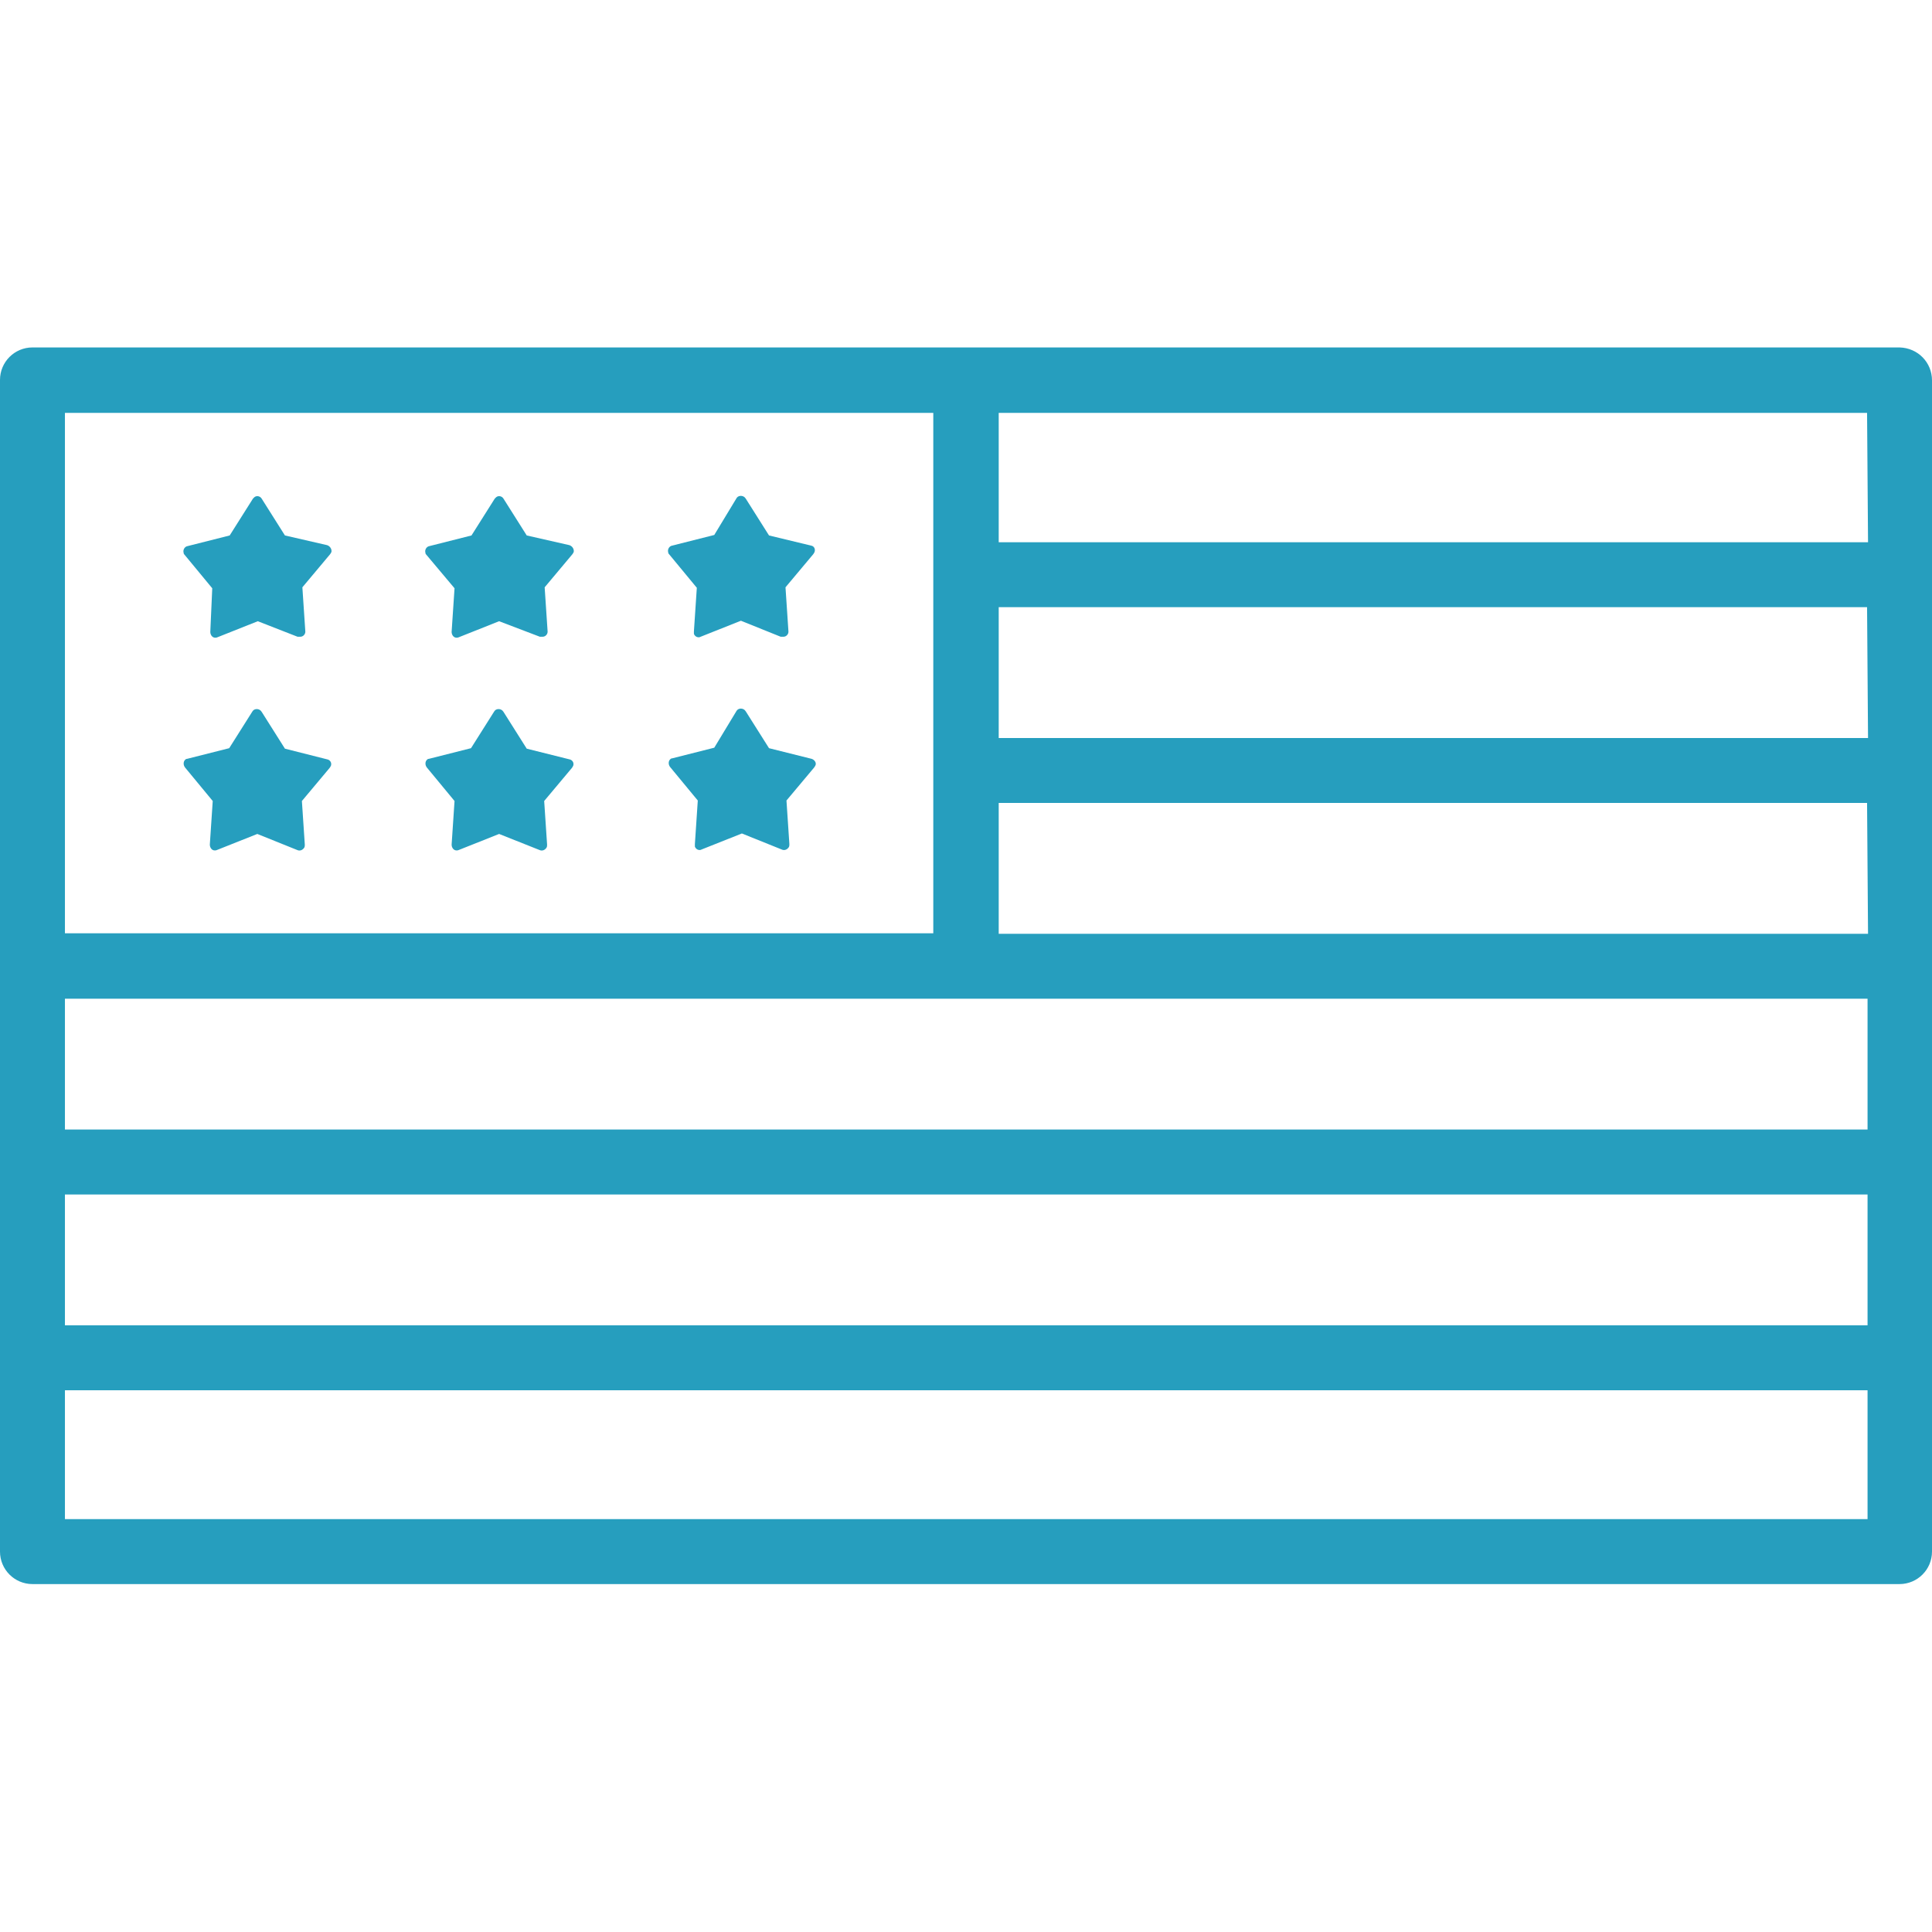 <?xml version="1.0" encoding="utf-8"?>
<!-- Generator: Adobe Illustrator 27.5.0, SVG Export Plug-In . SVG Version: 6.00 Build 0)  -->
<svg version="1.1" id="Capa_1" xmlns="http://www.w3.org/2000/svg" xmlns:xlink="http://www.w3.org/1999/xlink" x="0px" y="0px"
	 viewBox="0 0 398.7 398.7" style="enable-background:new 0 0 398.7 398.7;" xml:space="preserve">
<style type="text/css">
	.st0{fill:#269EBE;}
</style>
<g>
	<g>
		<path class="st0" d="M167.5,156.6l-8.8-2.2l-4.8-7.6c-0.1-0.1-0.2-0.3-0.4-0.4c-0.5-0.3-1.2-0.2-1.5,0.3c0,0,0,0,0,0l-4.6,7.6
			l-8.7,2.2c-0.2,0-0.3,0.1-0.4,0.2c-0.4,0.4-0.4,1.1,0,1.6l5.7,6.9l-0.6,9c0,0.2,0,0.3,0,0.5c0.2,0.6,0.9,0.9,1.4,0.6l8.3-3.3
			l8.2,3.3c0.6,0.3,1.2,0,1.5-0.5c0.1-0.2,0.1-0.4,0.1-0.6l-0.6-9l5.7-6.8c0.1-0.1,0.2-0.3,0.3-0.5
			C168.5,157.4,168.1,156.8,167.5,156.6z"/>
	</g>
</g>
<g>
	<g>
		<path class="st0" d="M117.5,112.5l-8.8-2l-4.8-7.6c-0.3-0.5-1-0.7-1.5-0.3c-0.1,0.1-0.2,0.2-0.3,0.3l-4.8,7.6l-8.7,2.2
			c-0.6,0.1-1,0.8-0.8,1.4c0,0.2,0.1,0.3,0.2,0.4l5.8,6.9l-0.6,9c0,0.6,0.4,1.2,1,1.2c0.2,0,0.3,0,0.5-0.1l8.3-3.3l8.4,3.2
			c0.2,0,0.4,0,0.6,0c0.6,0,1.1-0.6,1-1.2c0,0,0,0,0,0l-0.6-9l5.7-6.8c0.1-0.1,0.2-0.3,0.3-0.5C118.5,113.3,118.1,112.7,117.5,112.5
			z"/>
	</g>
</g>
<g>
	<g>
		<path class="st0" d="M167.4,112.6l-8.7-2.1l-4.8-7.6c-0.1-0.1-0.2-0.3-0.4-0.4c-0.5-0.3-1.2-0.2-1.5,0.3c0,0,0,0,0,0l-4.6,7.6
			l-8.7,2.2c-0.6,0.1-1,0.8-0.8,1.4c0,0.2,0.1,0.3,0.2,0.4l5.7,6.9l-0.6,9c0,0.2,0,0.3,0,0.5c0.2,0.6,0.9,0.9,1.4,0.6l8.3-3.3
			l8.2,3.3c0.2,0,0.4,0,0.6,0c0.6,0,1.1-0.6,1-1.2c0,0,0,0,0,0l-0.6-9l5.7-6.8c0.1-0.1,0.2-0.3,0.3-0.5
			C168.3,113.3,168,112.7,167.4,112.6z"/>
	</g>
</g>
<g>
	<g>
		<path class="st0" d="M392,71.7C392,71.7,392,71.7,392,71.7H6.7c-3.7,0-6.7,3-6.7,6.7v241.8c0,3.7,3,6.7,6.7,6.7l0,0H392
			c3.7,0,6.7-3,6.7-6.7V78.5C398.7,74.8,395.8,71.8,392,71.7z M13.4,85.2h179.2v107.4H13.4V85.2z M385.4,313.5h-372v-26.6h372V313.5
			z M385.4,273.5h-372v-27h372V273.5z M385.4,233.1h-372v-27h372V233.1z M206.1,192.7v-27h179.2l0.2,27L206.1,192.7L206.1,192.7z
			 M206.1,152.3v-27h179.2l0.2,27H206.1z M206.1,111.9V85.2h179.2l0.2,26.7H206.1z"/>
	</g>
</g>
<g>
	<g>
		<path class="st0" d="M67.5,156.7l-8.7-2.2l-4.8-7.6c-0.1-0.1-0.2-0.3-0.4-0.4c-0.5-0.3-1.2-0.2-1.5,0.3c0,0,0,0,0,0l-4.8,7.6
			l-8.7,2.2c-0.2,0-0.3,0.1-0.4,0.2c-0.4,0.4-0.4,1.1,0,1.6l5.7,6.9l-0.6,9c0,0.6,0.4,1.2,1,1.2c0.2,0,0.3,0,0.5-0.1l8.3-3.3
			l8.2,3.3c0.6,0.3,1.2,0,1.5-0.5c0.1-0.2,0.1-0.4,0.1-0.6l-0.6-9l5.7-6.8c0.1-0.1,0.2-0.3,0.3-0.5
			C68.5,157.4,68.1,156.8,67.5,156.7z"/>
	</g>
</g>
<g>
	<g>
		<path class="st0" d="M67.5,112.5l-8.7-2l-4.8-7.6c-0.3-0.5-1-0.7-1.5-0.3c-0.1,0.1-0.2,0.2-0.3,0.3l-4.8,7.6l-8.7,2.2
			c-0.6,0.1-1,0.8-0.8,1.4c0,0.2,0.1,0.3,0.2,0.4l5.7,6.9l-0.4,9c0,0.6,0.4,1.2,1,1.2c0.2,0,0.3,0,0.5-0.1l8.3-3.3l8.2,3.2
			c0.2,0,0.4,0,0.6,0c0.6,0,1.1-0.6,1-1.2c0,0,0,0,0,0l-0.6-9l5.7-6.8c0.1-0.1,0.2-0.3,0.3-0.5C68.5,113.3,68.1,112.7,67.5,112.5z"
			/>
	</g>
</g>
<g>
	<g>
		<path class="st0" d="M117.5,156.7l-8.8-2.2l-4.8-7.6c-0.1-0.1-0.2-0.3-0.4-0.4c-0.5-0.3-1.2-0.2-1.5,0.3c0,0,0,0,0,0l-4.8,7.6
			l-8.7,2.2c-0.2,0-0.3,0.1-0.4,0.2c-0.4,0.4-0.4,1.1,0,1.6l5.7,6.9l-0.6,9c0,0.6,0.4,1.2,1,1.2c0.2,0,0.3,0,0.5-0.1l8.3-3.3
			l8.3,3.3c0.6,0.3,1.2,0,1.5-0.5c0.1-0.2,0.1-0.4,0.1-0.6l-0.6-9l5.7-6.8c0.1-0.1,0.2-0.3,0.3-0.5
			C118.5,157.4,118.1,156.8,117.5,156.7z"/>
	</g>
</g>
</svg>
